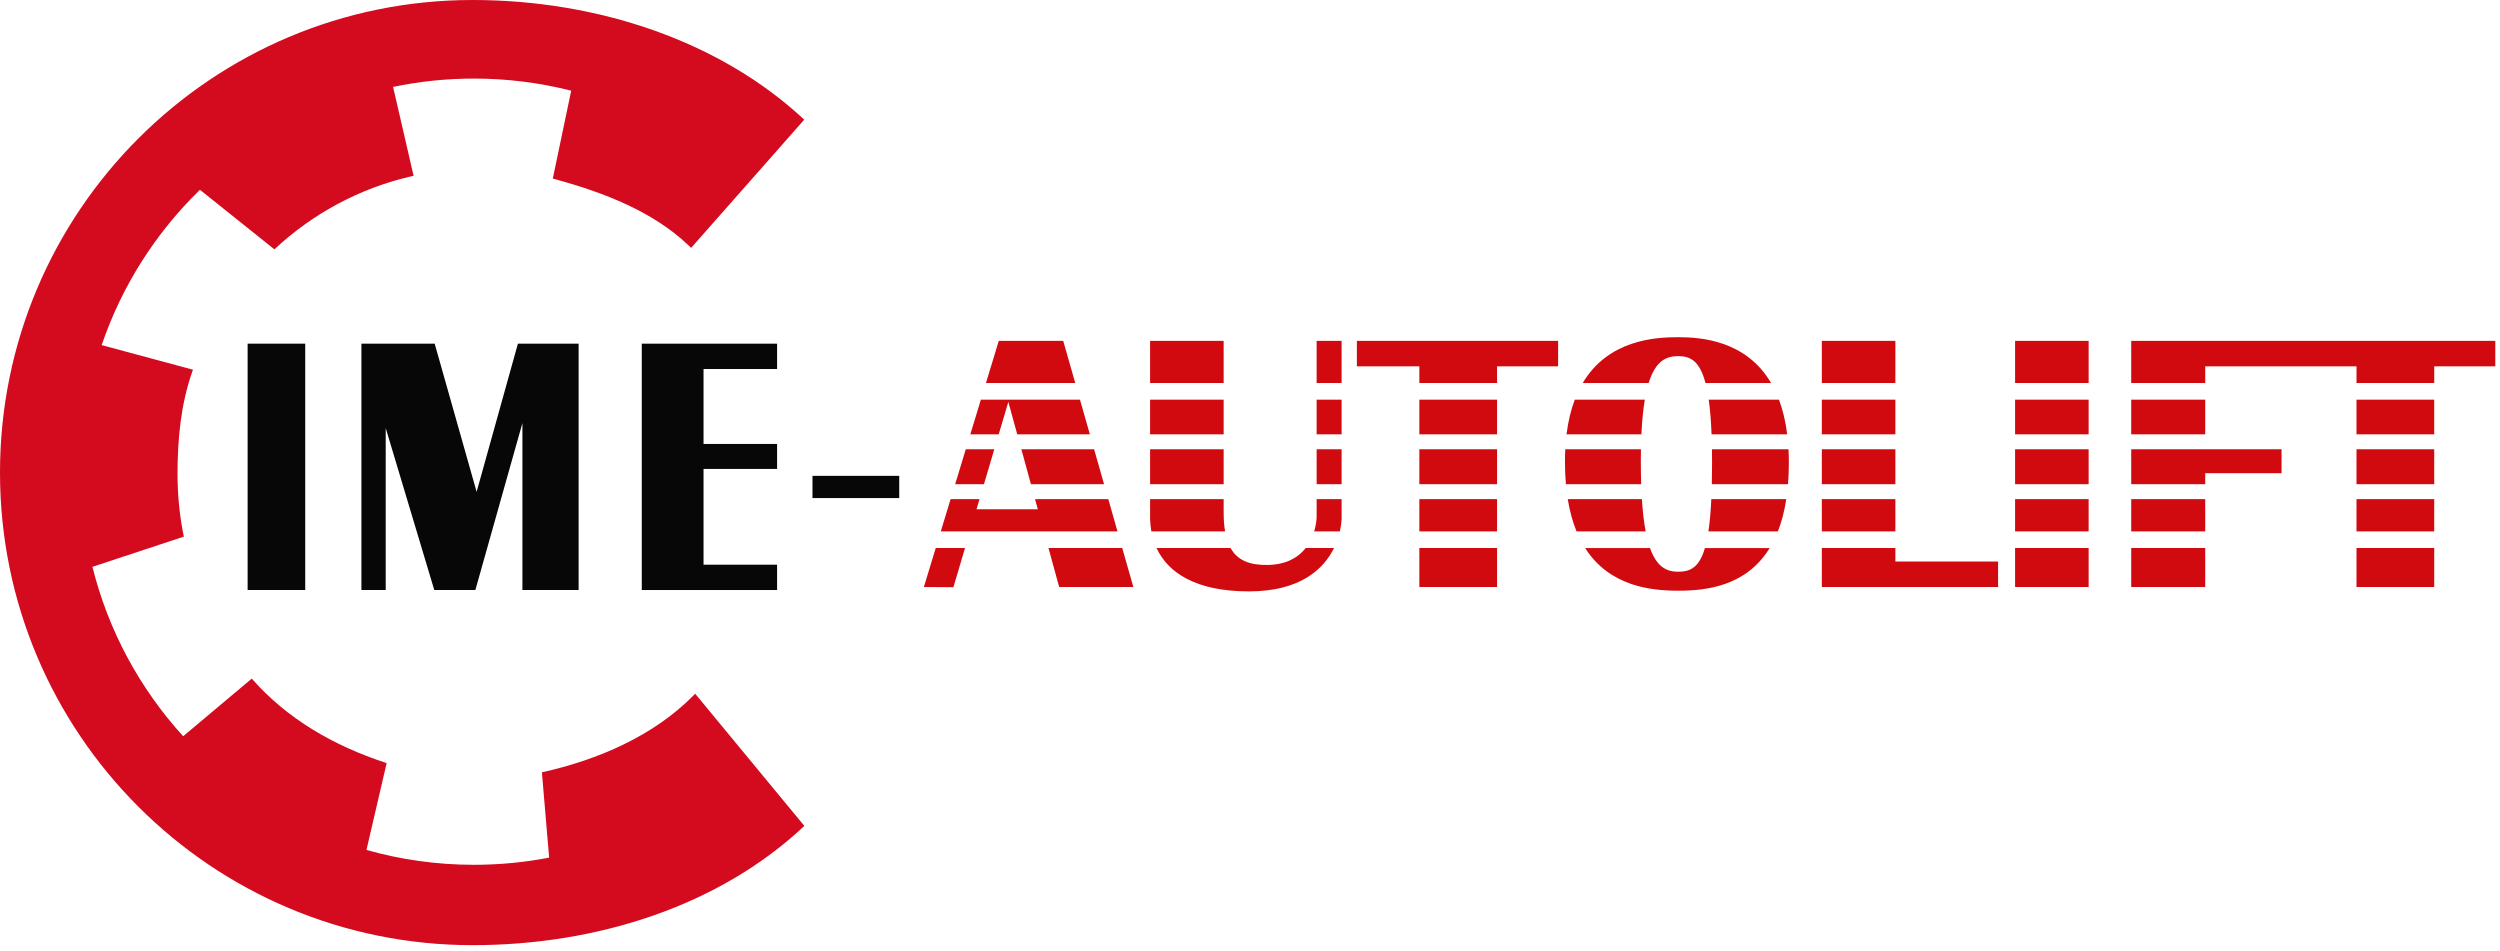 <?xml version="1.0" encoding="UTF-8" standalone="no"?>
<svg xmlns="http://www.w3.org/2000/svg" xmlns:xlink="http://www.w3.org/1999/xlink" xmlns:serif="http://www.serif.com/" width="100%" height="100%" viewBox="0 0 213 81" version="1.1" xml:space="preserve" style="fill-rule:evenodd;clip-rule:evenodd;stroke-linejoin:round;stroke-miterlimit:2;">
  <rect x="21.098" y="29.28" width="4.907" height="20.989" style="fill:#070707;"></rect>
  <rect x="69.224" y="40.543" width="7.39" height="1.892" style="fill:#070707;"></rect>
  <path d="M66.208,31.439l0,-2.158l-11.529,0l0,20.989l11.529,0l0,-2.158l-6.267,0l0,-8.159l6.267,0l0,-2.129l-6.267,0l0,-6.385l6.267,0Z" style="fill:#070707;fill-rule:nonzero;"></path>
  <path d="M49.299,29.281l-5.173,0l-3.518,12.624l-3.573,-12.624l-6.242,0l0,20.989l2.07,0l0,-13.796l4.138,13.796l3.5,0l4.009,-14.224l0,14.224l4.789,0l0,-20.989Z" style="fill:#070707;fill-rule:nonzero;"></path>
  <path d="M161.486,29.044l-6.267,0l0,3.587l6.267,0l0,-3.587Zm-18.502,1.3c0.975,0 1.807,0.332 2.323,2.286l5.589,0c-2.121,-3.612 -5.935,-3.902 -7.912,-3.902c-1.992,0 -5.959,0.235 -8.135,3.902l5.618,0c0.602,-1.939 1.54,-2.286 2.517,-2.286m-27.378,0.868l5.322,0l0,1.418l6.621,0l0,-1.418l5.203,0l0,-2.168l-17.146,0l0,2.168Zm-3.429,1.418l2.128,0l0,-3.587l-2.128,0l0,3.587Zm59.508,4.376l6.267,0l0,-2.956l-6.267,0l0,2.956Zm9.894,8.267l6.306,0l0,-2.749l-6.306,0l0,2.749Zm19.195,-8.267l6.622,0l0,-2.956l-6.622,0l0,2.956Zm-96.519,-7.962l-6.267,0l0,3.587l6.267,0l0,-3.587Zm67.43,16.229l6.267,0l0,-2.749l-6.267,0l0,2.749Zm29.089,0l6.622,0l0,-2.749l-6.622,0l0,2.749Zm0,-4.02l6.622,0l0,-2.976l-6.622,0l0,2.976Zm-110.186,-12.209l-5.493,0l-1.092,3.586l7.607,0l-1.022,-3.586Zm90.991,20.969l6.306,0l0,-3.321l-6.306,0l0,3.321Zm-9.894,0l6.267,0l0,-3.321l-6.267,0l0,3.321Zm29.089,0l6.622,0l0,-3.321l-6.622,0l0,3.321Zm-39.288,-7.489l-6.267,0l0,2.749l6.267,0l0,-2.749Zm51.113,-13.48l-31.02,0l0,3.586l6.306,0l0,-1.418l12.889,0l0,1.418l6.622,0l0,-1.418l5.203,0l0,-2.168Zm-51.113,17.648l-6.267,0l0,3.321l15.018,0l0,-2.168l-8.751,0l0,-1.153Zm-82.773,3.321l2.517,0.017l0.989,-3.338l-2.495,0l-1.011,3.321Zm10.617,-3.321l0.912,3.321l6.318,0l-0.946,-3.321l-6.284,0Zm31.598,3.321l6.622,0l0,-3.321l-6.622,0l0,3.321Zm22.056,-1.301c-0.994,0 -1.835,-0.417 -2.403,-2.02l-5.529,0c2.07,3.25 5.564,3.636 7.932,3.636c2.377,0 5.792,-0.371 7.793,-3.636l-5.518,0c-0.486,1.664 -1.255,2.02 -2.275,2.02m-34.945,-0.579c-1.545,0.033 -2.599,-0.377 -3.195,-1.441l-6.306,0c0.974,2.103 3.342,3.694 7.872,3.694c4.385,0 6.373,-1.91 7.248,-3.694l-2.414,0c-0.599,0.764 -1.584,1.406 -3.205,1.441m79.846,-14.084l-6.306,0l0,2.956l6.306,0l0,-2.956Zm-100.049,7.204l6.229,0l-0.847,-2.976l-6.199,0l0.817,2.976Zm24.341,0l2.128,0l0,-2.976l-2.128,0l0,2.976Zm8.751,0l6.622,0l0,-2.976l-6.622,0l0,2.976Zm24.931,-2.976c0.006,0.361 0.009,0.738 0.009,1.133c0,0.659 -0.007,1.272 -0.02,1.843l6.491,0c0.047,-0.578 0.072,-1.191 0.072,-1.843c0,-0.392 -0.011,-0.769 -0.03,-1.133l-6.522,0Zm-6.061,1.015c0,-0.352 0.003,-0.69 0.009,-1.015l-6.446,0c-0.017,0.34 -0.027,0.69 -0.027,1.054c0,0.682 0.028,1.321 0.081,1.922l6.414,0c-0.02,-0.606 -0.031,-1.258 -0.031,-1.961m-35.543,-1.015l-6.267,0l0,2.976l6.267,0l0,-2.976Zm57.231,-4.228l-6.267,0l0,2.956l6.267,0l0,-2.956Zm-67.059,8.475l-6.242,0l0.238,0.867l-5.225,0l0.257,-0.867l-2.463,0l-0.836,2.749l15.054,0l-0.783,-2.749Zm77.258,-9.894l6.267,0l0,-3.587l-6.267,0l0,3.587Zm-10.199,5.647l-6.267,0l0,2.976l6.267,0l0,-2.976Zm10.199,2.976l6.267,0l0,-2.976l-6.267,0l0,2.976Zm9.894,0l6.306,0l0,-0.936l6.504,0l0,-2.04l-12.81,0l0,2.976Zm-35.754,-4.247l6.444,0c-0.141,-1.133 -0.382,-2.112 -0.7,-2.957l-5.986,0c0.114,0.804 0.196,1.777 0.242,2.957m-33.648,7.055c0,0 -0.005,0.533 -0.21,1.212l2.19,0c0.085,-0.375 0.127,-0.71 0.142,-0.976l0.007,0l0,-1.773l-2.129,0l0,1.537Zm-27.463,-5.784l-2.429,0l-0.906,2.976l2.453,0l0.882,-2.976Zm19.541,5.37l0,-1.123l-6.267,0l0,1.773l0.005,0c0.01,0.329 0.045,0.655 0.102,0.976l6.282,0c-0.082,-0.473 -0.122,-1.013 -0.122,-1.626m35.634,-1.123l-6.317,0c0.171,1.05 0.427,1.961 0.75,2.749l5.889,0c-0.143,-0.751 -0.252,-1.658 -0.322,-2.749m-18.961,2.749l6.622,0l0,-2.749l-6.622,0l0,2.749Zm24.63,0l5.919,0c0.309,-0.788 0.554,-1.699 0.714,-2.749l-6.387,0c-0.052,1.094 -0.134,2 -0.246,2.749m-33.381,-8.267l2.128,0l0,-2.956l-2.128,0l0,2.956Zm8.751,0l6.622,0l0,-2.956l-6.622,0l0,2.956Zm-16.673,-2.957l-6.267,0l0,2.956l6.267,0l0,-2.956Zm35.884,0l-5.967,0c-0.321,0.845 -0.563,1.824 -0.703,2.957l6.379,0c0.055,-1.179 0.155,-2.153 0.291,-2.957m-54.229,0.193l0.759,2.764l6.187,0l-0.842,-2.957l-8.443,0l-0.899,2.957l2.419,0l0.819,-2.764Z" style="fill:#d10a10;fill-rule:nonzero;"></path>
  <path d="M68.53,70.368c-7.206,6.782 -17.59,10.159 -28.267,10.159c-22.237,0 -40.263,-18.026 -40.263,-40.264c0,-22.237 18.026,-40.263 40.263,-40.263c10.623,0 21.062,3.474 28.257,10.196l-5.052,5.727l-4.586,5.199c-0.08,-0.079 -0.159,-0.159 -0.241,-0.236c-3.006,-2.868 -7.212,-4.485 -11.307,-5.61l-0.236,-0.063l1.569,-7.486c-2.65,-0.674 -5.426,-1.033 -8.286,-1.033c-2.362,0 -4.667,0.245 -6.891,0.71l1.748,7.575c-0.076,0.017 -0.152,0.032 -0.228,0.05c-4.372,1.013 -8.351,3.168 -11.552,6.142l-0.078,0.074l-6.343,-5.075c-3.753,3.648 -6.654,8.169 -8.375,13.234l7.779,2.095c-0.032,0.09 -0.065,0.18 -0.096,0.271c-0.931,2.699 -1.22,5.602 -1.22,8.625c0,1.667 0.154,3.298 0.449,4.878c0.027,0.15 0.06,0.298 0.09,0.447l-7.789,2.574c1.358,5.465 4.058,10.4 7.731,14.434l5.845,-4.91c3.006,3.432 7.005,5.732 11.411,7.17l0.081,0.026l-1.72,7.4c2.911,0.825 5.983,1.267 9.158,1.267c2.191,0 4.332,-0.21 6.406,-0.612l-0.617,-7.266c4.817,-1.071 9.525,-3.123 12.899,-6.534c0.054,-0.054 0.106,-0.11 0.159,-0.165l9.302,11.262Z" style="fill:#d40a1e;"></path>
</svg>
